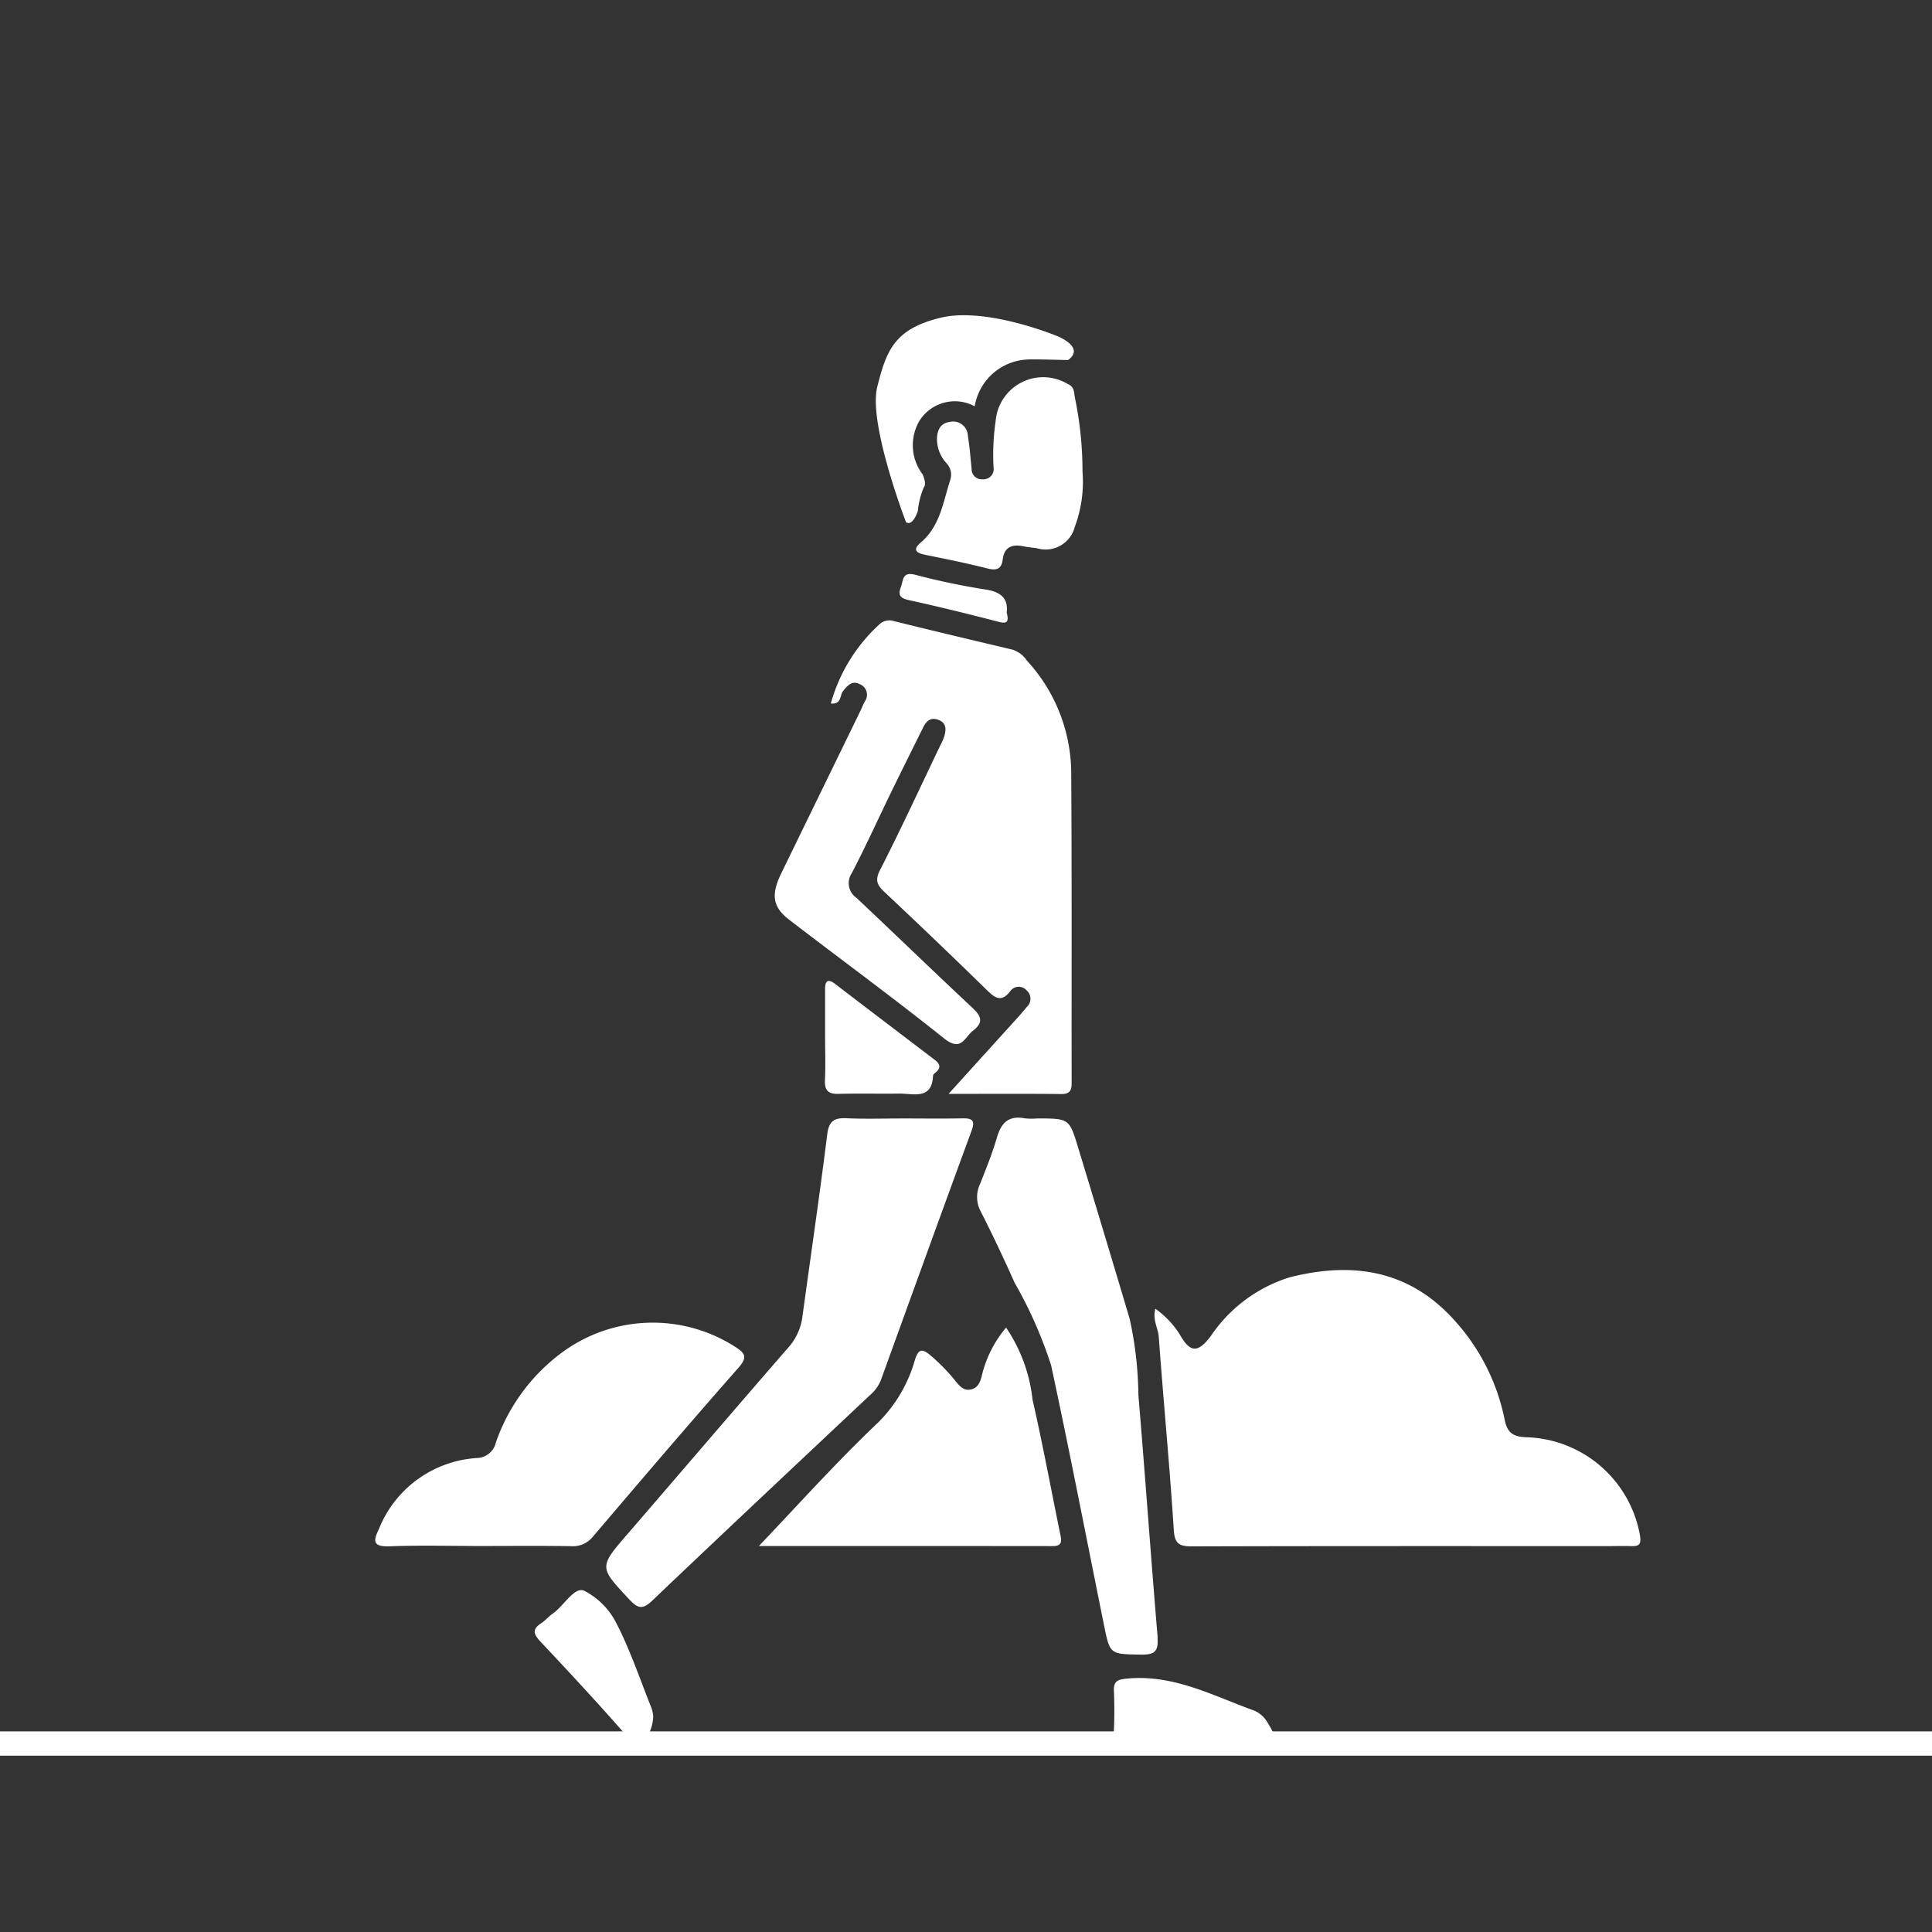 <svg xmlns="http://www.w3.org/2000/svg" xmlns:xlink="http://www.w3.org/1999/xlink" width="90" height="90" viewBox="0 0 90 90">
  <rect x="0" y="0" width="90" height="90" fill="#333333" stroke="none"/>
  <defs>
    <clipPath id="clip-path">
      <rect id="Rectangle_413" data-name="Rectangle 413" width="90" height="90" transform="translate(586 2470)" fill="#fff" stroke="#707070" stroke-width="1"/>
    </clipPath>
  </defs>
  <g id="Nature_Trail" data-name="Nature Trail" transform="translate(-586 -2470)" clip-path="url(#clip-path)">
    <g id="Group_6859" data-name="Group 6859" transform="translate(425.758 1827.123)">
      <rect id="Rectangle_3324" data-name="Rectangle 3324" width="90" height="1.132" transform="translate(160.242 723.531)" fill="#fff"/>
      <path id="Path_5441" data-name="Path 5441" d="M229.185,714.44a5.541,5.541,0,0,0-5.278-4.61c-.628-.016-.905-.2-1.029-.8a9.7,9.7,0,0,0-2.3-4.6c-2.135-2.411-4.8-2.787-7.7-2.055a6.874,6.874,0,0,0-3.694,2.745c-.609.8-.966.781-1.456-.1a4.23,4.23,0,0,0-1.125-1.176c-.14.528.131.9.159,1.31.218,3,.508,6,.7,9,.044.7.312.761.91.759,6.431-.019,12.858-.012,19.289-.012.375,0,.75-.012,1.123,0,.352.014.453-.092.4-.455M189.56,685.734c2.4,1.842,4.847,3.635,7.209,5.522.8.638.944-.063,1.345-.371.548-.42.328-.726-.075-1.1-1.8-1.683-3.565-3.394-5.358-5.081a.833.833,0,0,1-.22-1.153c.649-1.244,1.226-2.52,1.84-3.783.488-1,.987-2,1.483-3,.138-.284.335-.485.684-.368.4.133.4.445.305.767a2.62,2.62,0,0,1-.185.426c-.931,1.945-1.833,3.9-2.815,5.824-.251.494-.11.71.23,1.031q2.41,2.263,4.774,4.573c.38.37.665.546,1.064.033a.485.485,0,0,1,.769-.037.513.513,0,0,1,.005.767c-.133.161-.267.321-.408.476-1.029,1.137-2.06,2.274-3.237,3.574,1.891,0,3.57-.01,5.252.007.49.005.481-.277.481-.611-.007-4.774.012-9.548-.019-14.32a7.783,7.783,0,0,0-2.063-5.257,1.3,1.3,0,0,0-.672-.513c-1.838-.436-3.678-.87-5.513-1.327a.686.686,0,0,0-.722.181,7.81,7.81,0,0,0-2.229,3.656c.513.045.41-.38.567-.577.211-.262.429-.515.787-.323a.529.529,0,0,1,.235.794c-.078.138-.133.284-.2.426q-1.842,3.78-3.687,7.565c-.5,1.024-.424,1.589.375,2.2m-.068,19.927c-2.5,2.876-4.973,5.773-7.463,8.658-1.359,1.572-1.348,1.552.077,3.077.4.427.621.46,1.064.038,3.359-3.2,6.745-6.375,10.125-9.556a1.817,1.817,0,0,0,.511-.687c1.408-3.883,2.81-7.767,4.235-11.644.181-.494.014-.583-.445-.574-.91.019-1.821.005-2.731.005-.884,0-1.769.031-2.651-.01-.6-.028-.825.153-.9.762-.352,2.829-.769,5.649-1.153,8.473a2.688,2.688,0,0,1-.666,1.458m17.215,13.512c-.319-3.769-.581-7.545-.9-11.316a17.2,17.2,0,0,0-.406-3.546q-1.188-3.992-2.4-7.974c-.412-1.361-.42-1.359-1.919-1.359a3.013,3.013,0,0,1-.562-.005c-.76-.145-1.1.209-1.3.884-.216.746-.511,1.472-.8,2.2a1.41,1.41,0,0,0,.045,1.256c.556,1.092,1.076,2.2,1.577,3.318a20.2,20.2,0,0,1,1.7,3.846c.867,4.027,1.648,8.074,2.465,12.11.276,1.367.279,1.343,1.709,1.367.617.01.837-.124.781-.778m-26.3-4.716c2.248-2.642,4.5-5.281,6.794-7.885.453-.515.248-.691-.194-.977a7.117,7.117,0,0,0-8.168.38,8.778,8.778,0,0,0-2.949,4.085.936.936,0,0,1-.9.734,5.275,5.275,0,0,0-4.559,3.324c-.276.558-.263.815.506.788,1.39-.052,2.785-.016,4.179-.014,1.418,0,2.84-.014,4.258.007a1.194,1.194,0,0,0,1.033-.443m20.485-6.338a7.4,7.4,0,0,0-1.238-3.4A5.391,5.391,0,0,0,198.51,707c-.08.29-.188.555-.535.609-.309.051-.485-.16-.656-.366A8.864,8.864,0,0,0,196.11,706c-.373-.305-.541-.281-.7.2a6.653,6.653,0,0,1-1.7,2.922c-1.987,1.884-3.811,3.926-5.576,5.773,4.319,0,9,0,13.687.005.4,0,.427-.185.365-.487-.431-2.1-.818-4.2-1.294-6.291m1.662-47.337a2.222,2.222,0,0,0-3.389,1.69,10.969,10.969,0,0,0-.1,2.166.478.478,0,0,1-.513.563.471.471,0,0,1-.508-.488c-.054-.515-.092-1.031-.176-1.542a.684.684,0,0,0-.834-.644c-.459.061-.593.4-.605.788a1.664,1.664,0,0,0,.443,1.135.776.776,0,0,1,.173.792c-.333,1.024-.462,2.135-1.374,2.909-.389.331-.213.483.216.57.966.194,1.934.391,2.887.633.438.11.663.031.719-.415.068-.572.42-.727.961-.617.209.042.424.064.637.092a1.4,1.4,0,0,0,1.753-.979,6.015,6.015,0,0,0,.365-2.6,16.84,16.84,0,0,0-.361-3.471c-.031-.208-.021-.453-.291-.589m8.658,61.789c-1.938-.7-3.79-1.716-5.981-1.49-.4.042-.576.136-.562.544.024.647.03,1.3-.005,1.945-.024.494.124.689.672.666,1.043-.04,2.086-.01,3.131-.009.937,0,1.873.009,2.81-.007.279-.005.673.153.813-.129.154-.3-.07-.647-.248-.938a1.323,1.323,0,0,0-.63-.583m-29.683-3.994a3.417,3.417,0,0,0-1.554-1.6c-.455-.173-.93.712-1.441,1.068-.194.134-.347.326-.546.455-.429.279-.359.506-.033.853,1.385,1.472,2.761,2.956,4.09,4.479.445.513.658.272.909-.1a1.912,1.912,0,0,0,.256-.919,1.938,1.938,0,0,0-.077-.351c-.522-1.3-.968-2.639-1.6-3.884m10.319-24.74c.933-.024,1.866,0,2.8-.012.668-.01,1.54.314,1.591-.83,0-.063.089-.127.147-.178.256-.223.147-.4-.068-.565-1.545-1.177-3.092-2.349-4.634-3.532-.34-.26-.469-.15-.473.218,0,.724,0,1.446,0,2.17h0c0,.7.026,1.4-.007,2.093-.023.474.152.649.64.637m6.865-23.491a33.191,33.191,0,0,1-3.281-.686c-.621-.164-.562.218-.682.549-.141.387-.061.535.379.63,1.373.3,2.735.637,4.1.989.373.1.59.12.445-.413.08-.625-.241-.956-.956-1.069m-3.178-3.712a3.82,3.82,0,0,1,.267-1.039c.162-.18-.052-.621-.052-.621a2.25,2.25,0,0,1-.16-2.466,1.947,1.947,0,0,1,2.59-.7,2.606,2.606,0,0,1,2.447-2.18c.215-.024,1.9.026,1.9.026.823-.6-.5-1.116-.5-1.116s-3.3-1.374-5.438-.856-2.52,1.507-2.949,3.22,1.341,6.307,1.341,6.307c.295.183.509-.389.562-.57" transform="translate(7.46 0)" fill="#fff"/>
    </g>
  </g>
</svg>
